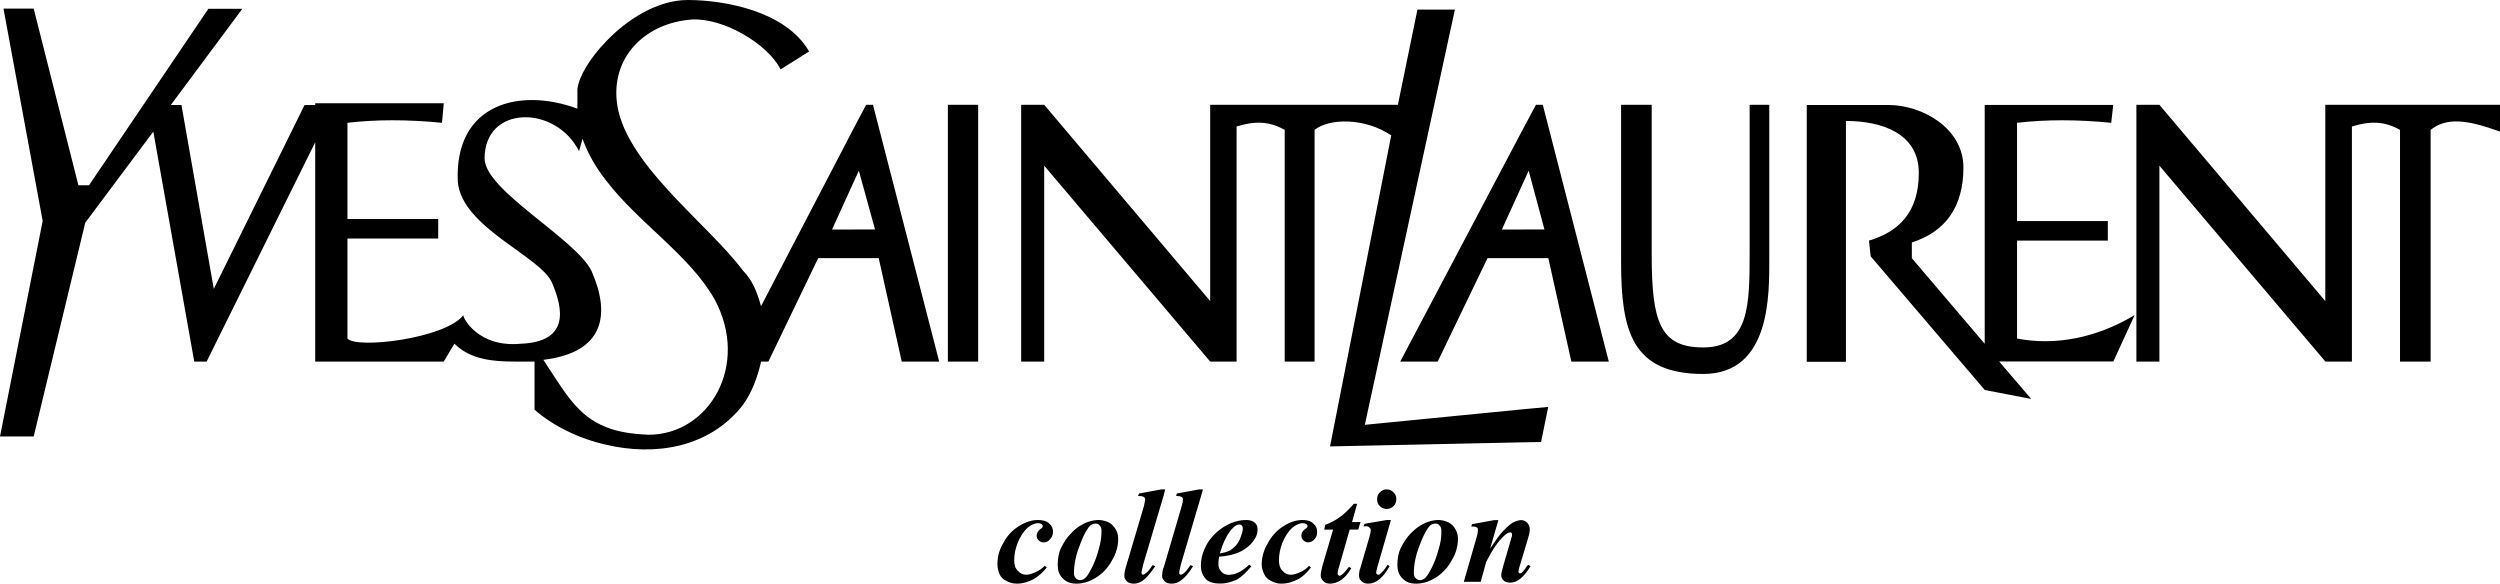 <svg xml:space="preserve" style="enable-background:new 0 0 2442.8 570.3;" viewBox="0 0 2442.8 570.3" y="0px" x="0px" xmlns:xlink="http://www.w3.org/1999/xlink" xmlns="http://www.w3.org/2000/svg" id="Layer_1" version="1.1">
<style type="text/css">
	.st0{fill-rule:evenodd;clip-rule:evenodd;}
</style>
<g>
	<path d="M1970.9,330.8v-95.7h88.7v-19.1h-88.7v-96c27.9-3.3,59.1-3.3,92,0l2-17.5h-125.6v233.4l-71.2-83.6v-15.4
		c32.9-10.4,50.4-34.9,50.4-73.2c0-38.3-40-61.1-73.2-61.1h-79.9v250.9h38.3V118.2c34.9,0,71.2,12.1,71.2,50.7
		c0,38.3-19.2,57.4-48.7,66.2l1.7,15.4l111.5,130.6l45.3,8.7l-31.3-36.6H2065l20.8-45.3C2047.5,330.8,2007.6,337.8,1970.9,330.8
		L1970.9,330.8z M1728.8,102.4h-19.2v143.1c0,52.1,0,94-45.3,94c-42,0-50.4-24.5-50.4-90.7V102.4h-29.9v153.5
		c0,67.8,10.7,109.5,80.3,109.5c66.2,0,64.5-78.2,64.5-113.2V102.4z M926.2,353.3h29.6V102.4h-29.6V353.3z M1500.8,102.4l-12.4,23.2
		l-120.2,227.7h36.6l48.7-101.1h59.4l22.5,101.1h36.6l-64.5-250.9L1500.8,102.4L1500.8,102.4z M1488.3,224.3h-20.8l20.8-45.7
		l5.4-11.8l15.4,57.4H1488.3z" class="st0"></path>
	<path d="M1333.6,415.1l88-405.7h-36.6l-19.1,93h-183.4v191.8l-162.2-191.8h-22.5v250.9h22.5V161.9l162.2,191.4h25.8
		V123.6c17.5-5.4,31.6-5.4,47,3.3v226.4h29.2V126.9c14.1-11.4,49-12.1,74.9,5.4l-59.8,303.9l188.7-4l17.5-0.3l7-34.3l-24.5,2.3
		L1333.6,415.1L1333.6,415.1z M846.3,102.4l-12.4,23.5l-90.3,173.3c-3.7-13.8-8.7-25.9-17.5-34.6c-34.9-47-118.6-106.5-123.6-167.3
		c-3.7-43.7,29.5-74.9,73.2-78.2c31.2-2,74.9,24.2,87,48.7l27.9-17.5C767.7,10.4,706.9,0,672,0c-29.5,0-59.1,18.8-79.6,40.3
		c-16.1,16.5-26.8,34.6-28.2,46.7v19.2c-55.8-20.8-120.2-5.4-116.9,71.2c3.7,45.3,81.9,73.2,92.3,99.4
		c10.4,24.5,17.5,57.4-31.2,59.1c-40.3,3.7-55.7-24.2-55.7-27.9c-17.5,22.8-104.4,33.2-113.2,22.8v-97.7h88.7v-19.1h-88.7v-94
		c27.9-3.3,59.1-3.3,92.4,0l1.7-19.1H308v1.7h-10.4l-88.7,179.7l-31.6-179.7h-10.4l69.9-94h-33.2L87,181H76.6L32.9,8.4H3.4
		l38.3,207.5L0,426.5h32.9l50.4-208.9l66.5-89l40,224.7h12.1L308,139v214.3h125.6l10.4-17.5c15.8,15.8,38.3,17.5,59.1,17.5h19.2v47
		c17.5,15.4,42.7,28.2,70.2,34.3c47,11.1,100.8,3.4,133.7-39.3c8.7-12.4,13.8-26.2,17.5-42h7.1l48.7-101.1h59.1l22.5,101.1h36.6
		L853,102.4L846.3,102.4L846.3,102.4L846.3,102.4z M633.7,424.8c-17.1-0.7-30.5-3-41.3-7.4c-29.2-11.4-41.3-35.6-61.5-65.8
		c59.1-7.1,66.2-43.6,47-87c-15.8-31.6-104.4-78.6-104.4-109.8c0-52.4,69.5-52.4,92.3-7.1l3.4-12.1c5.4,15.1,13.4,28.5,23.2,41
		c31.9,41.6,81.6,72.9,105.8,115.8C733.1,357,692.8,424.8,633.7,424.8L633.7,424.8z M833.9,224.3H813l20.8-45.7l5.4-11.8l15.8,57.4
		H833.9L833.9,224.3z M2298,102.4h-25.9v191.8L2110,102.4h-22.5v250.9h22.5V161.9l162.2,191.4h25.9V123.6c17.5-5.4,31.6-5.4,47,3.3
		v226.4h29.9V126.9c15.4-12.1,34.6-10.4,67.8,1.7v-26.2H2298L2298,102.4z M1014.2,508.1c-6,0-12.4,2-18.8,6.1
		c-6.4,4-11.4,9.4-15.1,16.5c-3.8,6.3-5.8,13.5-5.7,20.8c0,3,0.7,6.4,2,9.4c1.3,3,3.7,5.4,6.7,6.7c3,1.7,6.4,2.7,10.4,2.7
		c5.7,0,11.4-1.7,16.8-4.7c4-2.4,8.1-6,12.4-11.1l-2-1.7c-2.7,2.8-5.9,4.9-9.4,6.4c-3,1.3-6,2.4-8.7,2.4c-3.4,0-6-1.3-8.4-4
		c-2.4-2.3-3.4-5.7-3.4-10.1c0-5.4,1-11.1,3.4-17.1c2.3-5.7,5.4-10.8,9.7-14.8c3.4-2.7,6.7-4.4,10.4-4.4c1.3,0,2.3,0.3,3.4,1
		c0.7,0.7,1,1,1,2c0,1-1,2-2.7,3c-2,1.7-3.3,4-3.3,6.1c0,2,0.7,3.4,2,4.7c1.3,1.3,3.2,2.1,5,2c2.4,0,4.6-1.1,6-3
		c2-1.9,3.1-4.6,3-7.4c0.1-3.1-1.3-6.1-3.7-8.1C1022.6,509.1,1018.9,508.1,1014.2,508.1L1014.2,508.1z M1083.4,510.5
		c-3-1.5-6.4-2.3-9.7-2.4c-3.7,0-7.3,0.7-10.8,2c-1.4,0.4-2.8,1-4,1.7c-4.9,2.4-9.2,5.7-12.7,9.7c-3.7,3.7-6.7,8.4-9.4,13.8
		c-2.4,5-3.3,10.8-3.3,16.8c0,5,1.3,9.4,4.7,12.8c3.4,3.7,7.7,5.4,13.8,5.4c3.7,0,7.4-0.7,11.1-2c10.1-3.8,18.5-11.2,23.5-20.8
		c4-6.7,6-13.8,6-20.8c0-3.4-0.7-6.7-2.4-9.4C1088.6,514.3,1086.2,512,1083.4,510.5L1083.4,510.5z M1073.6,536.6
		c-1.7,6.7-4,12.8-6.7,18.1c-1.2,2.4-2.6,4.8-4,7.1c-0.8,1.3-1.8,2.4-3,3.4c-1.2,1-2.8,1.6-4.4,1.7c-1.7,0-3.3-0.8-4.4-2
		c-1.3-1.3-1.7-3-1.7-5c0-8.1,1.7-17.1,5.7-27.2c2.7-7.4,5.4-12.8,7.7-16.1c0.7-1.3,1.7-2,2.4-3c1.6-1.4,3.6-2.1,5.7-2
		c1.5,0,2.9,0.8,3.7,2c1.3,1.3,1.7,3,1.7,5.4C1076.3,524.2,1075.6,530.3,1073.6,536.6L1073.6,536.6z M1119,560.5c-0.7,0.7-1.3,1-2,1
		c-0.3,0-1,0-1.3-0.7c-0.3-0.4-0.3-0.7-0.3-1.3c0-1,0.7-3.7,1.7-8.1l20.1-67.8l1.3-5.4h-3.7l-21.8,4l-1,2.4c2.7,0,4.4,0.3,5.7,1
		c1,0.7,1.3,1.7,1.3,2.7c0,1-0.7,3-1.3,6.4l-17.8,60.1c-1,3.4-1.3,6.1-1.3,7.7c0,2,0.7,3.7,2.3,5.4c1.7,1.7,4,2.4,7.1,2.4
		c3,0,5.7-1,8.7-3c3.7-2.7,7.7-7.4,12.1-14.1l-2.7-1C1123.7,556.1,1121.3,559.2,1119,560.5L1119,560.5z M1415.5,510.5
		c-3.1-1.5-6.4-2.3-9.8-2.4c-3.7,0-7.4,0.7-10.7,2c-1.4,0.4-2.7,1-4,1.7c-5,2.4-9,5.7-12.8,9.7c-3.7,3.7-6.7,8.4-9.4,13.8
		c-2.4,5-3.4,10.8-3.4,16.8c0,5,1.3,9.4,4.7,12.8c3.4,3.7,7.7,5.4,13.8,5.4c3.7,0,7.4-0.7,11.1-2c10.1-3.8,18.5-11.2,23.5-20.8
		c3.9-6.2,6-13.4,6.1-20.8c0-3.4-0.7-6.7-2.4-9.4C1420.7,514.3,1418.4,512,1415.5,510.5L1415.5,510.5z M1405.7,536.6
		c-1.6,6.3-3.8,12.4-6.7,18.1c-1.2,2.4-2.5,4.8-4,7.1c-1,1.3-2,2.7-3,3.4c-1.2,1-2.8,1.6-4.4,1.7c-1.7,0-3.3-0.8-4.4-2
		c-1.3-1.3-1.7-3-1.7-5c0-8.1,1.7-17.1,5.7-27.2c2.7-7.4,5.4-12.8,7.7-16.1c0.7-1.3,1.7-2,2.4-3c1.6-1.4,3.6-2.1,5.7-2
		c1.5,0,2.9,0.8,3.7,2c1.3,1.3,1.7,3,1.7,5.4C1408.5,524.9,1407.6,530.9,1405.7,536.6L1405.7,536.6z M1355,478.2c-2.6-0.1-5,1-6.7,3
		c-2,1.7-2.7,4-2.7,6.7c0,2.7,0.7,4.7,2.7,6.7c1.6,1.7,4,2.7,6.7,2.7s4.7-1,6.7-2.7c1.7-2,2.7-4,2.7-6.7c0-2.7-0.7-5-2.7-6.7
		C1360.1,479.3,1357.6,478.1,1355,478.2z M1491.1,554.5c-1.4,2.3-3,4-4.4,5.4c-0.7,0.3-1,0.3-1.3,0.3c-0.4,0-0.7,0-1-0.3
		c-0.4-0.4-0.6-0.8-0.7-1.3c0-0.7,0.3-2.3,1-4.7l8.4-27.9c1-3.4,1.7-6.4,1.7-8.7c0-2.3-0.8-4.6-2.4-6.4c-1.7-1.7-3.7-2.7-6.1-2.7
		s-5,1-8.1,2.4c-2.7,1.7-6.1,4.7-10.1,9c-2.7,2.7-6.7,8.4-12.1,16.5l8.1-27.9h-4l-21.8,4l-0.7,2.3c2,0,3.7,0,4.4,0.3
		c0.7,0.3,1.3,0.7,1.7,1.3c0.4,0.3,0.4,1,0.4,1.7c0,1.7-0.4,4.7-1.7,8.7l-12.1,42h16.5l5.4-19.5c5.7-11.4,11.4-19.8,17.5-25.5
		c2.4-2.3,4.4-3.3,6.1-3.3c0.5,0.1,1,0.3,1.3,0.7c0.3,0.3,0.3,0.7,0.3,1c0,1,0,2.4-0.7,4l-8.1,27.9c-1,3.7-1.7,6.4-1.7,8.1
		c-0.1,2.1,0.8,4,2.4,5.4c1.3,1.3,3.7,2,6.4,2c7,0,13.4-5.4,19.8-16.1l-2.4-1.3C1492.1,552.8,1491.7,553.8,1491.1,554.5
		L1491.1,554.5z M1359.1,508.1h-4l-21.8,3.7l-1,2.7c1-0.3,1.7-0.3,2.4-0.3c1.3,0,2.7,0.3,3.4,1.3c1,0.7,1.3,1.3,1.3,2.4
		c0,1.7-0.4,3.7-1.3,6.7l-9.1,31.2c0,0.3,0,0.3-0.4,0.7c-0.3,2-0.7,4-0.7,5.4c0,1.3,0.3,2.7,0.7,4c0.7,0.7,1,1.3,1.7,2
		c1.7,1.7,4,2.4,6.7,2.4c7.4,0,14.5-5.7,20.8-17.1l-2-1.3c-2.7,4.4-5,7.1-7.1,8.7c-0.6,0.7-1.4,1-2.3,1c-0.3,0-0.7-0.3-1-0.7
		c-0.7-0.4-0.7-0.7-0.7-1.3c0-0.7,0.3-2.4,1-5L1359.1,508.1z M1283.2,511.5c-2.3-2.3-5.7-3.4-10.4-3.4c-6.4,0-12.4,2-18.8,6.1
		c-6.4,4-11.6,9.7-15.1,16.5c-3.9,6.2-6,13.4-6.1,20.8c0,3,1,6.4,2.4,9.4c1.3,3,3.7,5.4,6.7,6.7c3,1.7,6.4,2.7,10.1,2.7
		c6,0,11.4-1.7,17.1-4.7c4-2.4,8.1-6,11.8-11.1l-1.7-1.7c-2.5,2.8-5.6,5-9.1,6.4c-3,1.3-6.1,2.4-8.7,2.4c-3.4,0-6.1-1.3-8.4-4
		c-2.3-2.3-3.3-5.7-3.3-10.1c0-5.4,1-11.1,3.3-17.1c2.4-5.7,5.4-10.8,9.8-14.8c3.4-2.7,6.7-4.4,10.4-4.4c1.3,0,2.3,0.3,3.4,1
		c0.7,0.7,1,1,1,2c0,1-1,2-2.7,3c-2,1.4-3.3,3.6-3.3,6.1c0,2,0.7,3.4,2,4.7c1.3,1.3,3,2,4.7,2c2.4-0.1,4.6-1.2,6-3
		c2-2,2.7-4.4,2.7-7.4C1286.9,516.2,1285.8,513.5,1283.2,511.5L1283.2,511.5z M1217.7,508.1c-4.7,0-9.7,1-14.8,3c-2,1-4.4,2-6.4,3.3
		c-7,4.2-12.9,10.1-17.1,17.1c-2.2,3.9-3.9,8.1-5,12.4c-0.7,3-1,6-1,9.1c0,2.3,0.4,4.4,1,6.4c0.7,2,1.7,3.7,3,5.4
		c2.7,3.7,7.7,5.4,15.1,5.4c3.7,0,7.1-0.7,10.4-1.7c2-0.7,3.7-1.3,5.4-2c4.7-2.7,9.4-7.1,14.4-13.1l-2-1.7c-4,3.7-7.7,6.4-10.7,7.7
		c-2.4,1-4.7,2-7.1,2c-0.7,0.3-1.3,0.3-2,0.3c-3,0-5.7-1-7.4-3c-2-2.1-3.1-4.9-3-7.7c0-2,0.3-4.4,0.7-7.1c4.7-0.3,8.7-1,11.8-1.7
		c0.3,0,0.7-0.3,1-0.3c4.7-1.3,9.1-3,12.7-5.7c3.7-2.4,7-5.7,9.4-9.7c2-3,2.7-6.1,2.7-9.1c0-2.7-0.7-5-2.7-6.7
		C1224.4,509.1,1221.4,508.1,1217.7,508.1L1217.7,508.1z M1212,525.6c-1.1,3-2.8,5.8-5,8.1c-1.3,1.3-2.7,2.3-4,3.4
		c-0.7,0.6-1.5,1.1-2.4,1.3c-2,1-5,1.7-8.7,2.4c3-10.1,6.7-17.8,11.1-23.2c0.3-0.4,0.7-0.4,0.7-0.7c2.7-3,5-4.4,7-4.4
		c1,0,2,0.3,2.7,1c0.7,0.7,1,1.7,1,3C1214.3,519.2,1213.3,522.2,1212,525.6L1212,525.6z M1156.2,560.5c-0.6,0.6-1.5,1-2.4,1
		c-0.3,0-1,0-1.3-0.7c-0.3-0.4-0.3-0.7-0.3-1.3c0-1,0.7-3.7,1.7-8.1l20.5-69.5l1-3.7h-3.7l-21.8,4l-0.7,2.4c2.4,0,4,0.3,5.4,1
		c1,0.7,1.3,1.7,1.3,2.7c0,1-0.3,3-1.3,6.4l-17.5,59.8l-0.3,0.3c-1,3.4-1.3,6.1-1.3,7.7c0,1.7,0.3,3,1.7,4.4c0,0.3,0.4,0.7,0.7,1
		c1.7,1.7,4,2.4,7.1,2.4s6-1,8.7-3c4-2.7,8.1-7.4,12.1-14.1l-2.7-1C1160.6,556.1,1158.3,559.2,1156.2,560.5L1156.2,560.5z
		 M1318.8,517.5h8.4l1.3-4.7l1-2.7h-8.4l5-17.8h-3.3c-5.4,6.1-9.8,10.4-13.8,13.1c-4.3,3.1-9.1,5.6-14.1,7.4l-1,4.7h8.7l-10.4,35.3
		c-1,3.7-1.7,7.1-1.7,9.4c0,2.2,1,4.3,2.7,5.7c1.3,1.7,3.7,2.4,6.7,2.4c3.4,0,7.1-1.3,10.7-3.7c3.4-2.4,6.7-6.1,9.8-11.4l-2.4-1.3
		c-2.7,3.7-5,6.4-7,7.7c-0.7,0.7-1.3,1-2,1c-0.7,0-1-0.3-1.3-0.7c-0.4-0.3-0.7-0.7-0.7-1.3c0-1.3,0.3-3,1-5.3L1318.8,517.5
		L1318.8,517.5z" class="st0"></path>
</g>
</svg>
